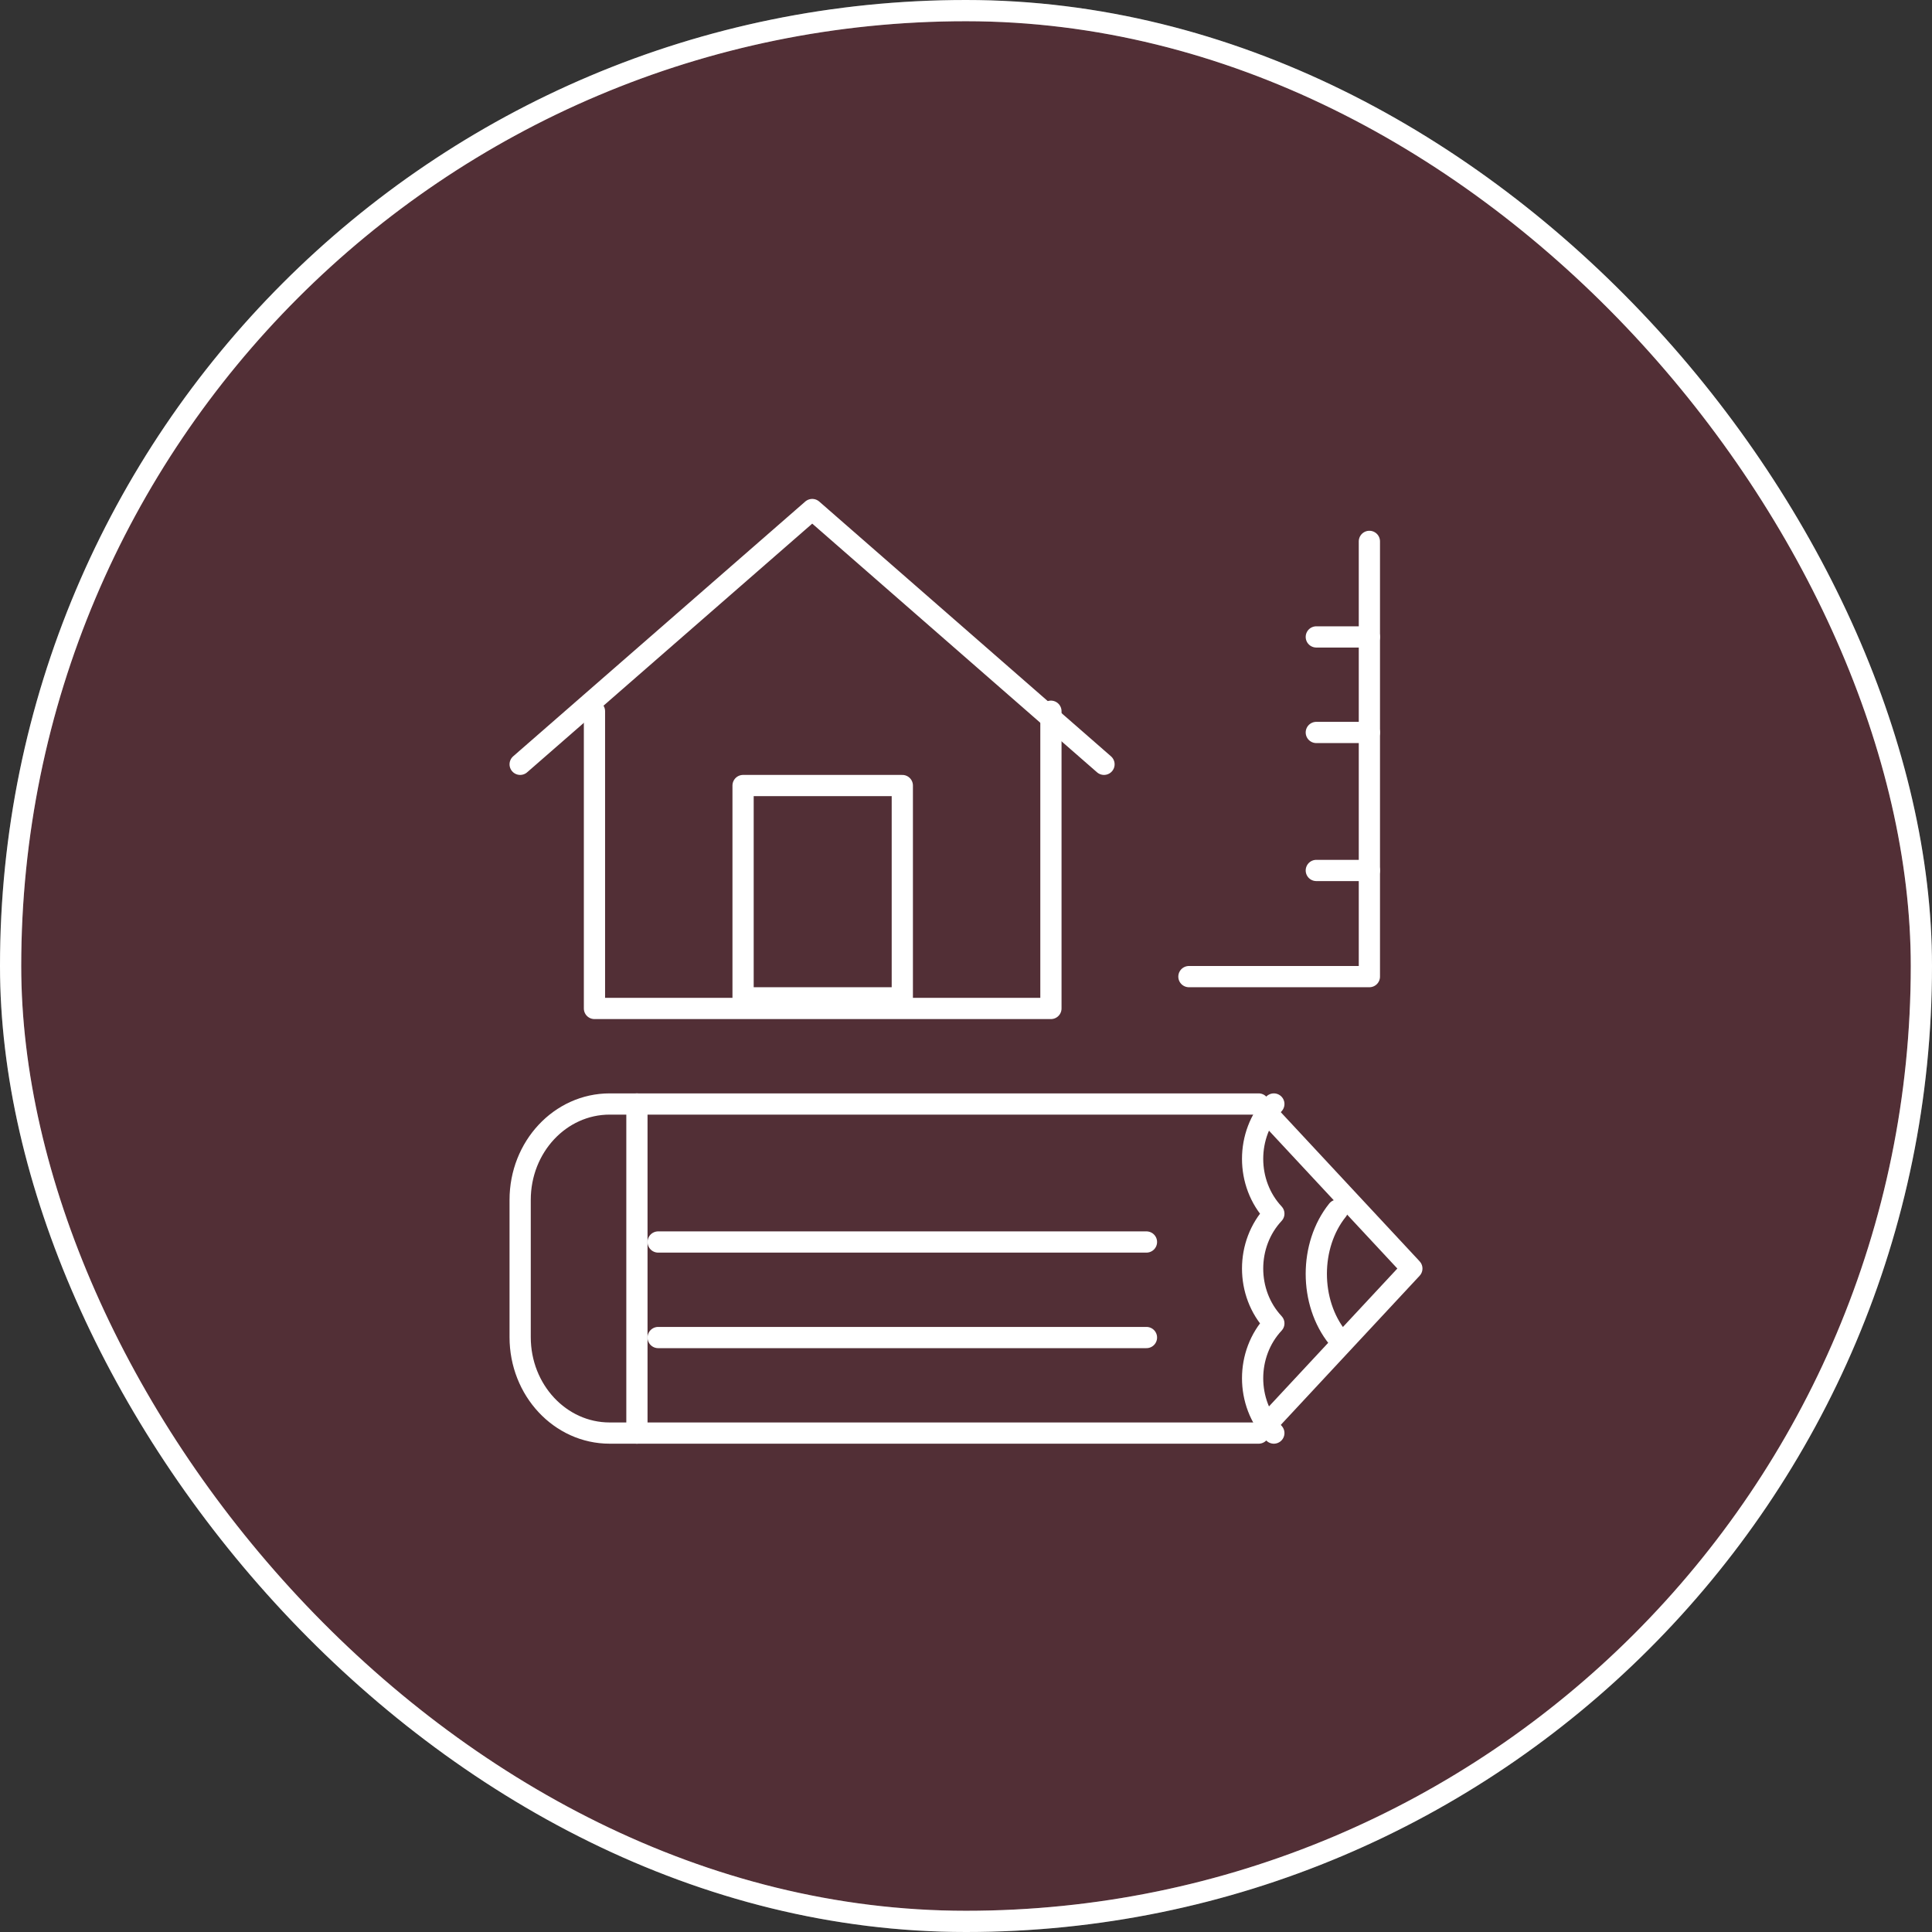 <?xml version="1.0" encoding="UTF-8"?>
<svg preserveAspectRatio="xMidYMid slice" xmlns="http://www.w3.org/2000/svg" xmlns:xlink="http://www.w3.org/1999/xlink" width="500px" height="500px" viewBox="0 0 182 182">
  <rect x="0" y="0" width="182" height="182" fill="#333333" stroke="none"/>
  <!-- Generator: Sketch 51.3 (57544) - http://www.bohemiancoding.com/sketch -->
  <title>Group 14</title>
  <desc>Created with Sketch.</desc>
  <defs></defs>
  <g id="Page-1" stroke="none" stroke-width="1" fill="none" fill-rule="evenodd" stroke-linecap="round" stroke-linejoin="round">
    <g id="sisk-icons" transform="translate(-637, -229)" stroke="#FFFFFF" stroke-width="2">
      <g id="Group-14" transform="translate(638, 230)">
        <g id="Group-11">
          <g id="graphic-monitor">
            <rect id="Rectangle-path" fill="#CF1F43" fill-rule="nonzero" opacity="0.2" x="0" y="0" width="180" height="180" rx="90"></rect>
            <rect id="Rectangle-path" x="0" y="0" width="180" height="180" rx="90"></rect>
          </g>
          <g id="Group-2" transform="translate(48, 47)">
            <polyline id="Stroke-264" points="63 44 80 44 80 3"></polyline>
            <path d="M75,34 L80,34" id="Stroke-265"></path>
            <path d="M75,21 L80,21" id="Stroke-266"></path>
            <path d="M75,12 L80,12" id="Stroke-267"></path>
            <path d="M0,77.966 L0,65.031 C0,60.042 3.771,56 8.433,56 L69.569,56 L84,71.5 L69.569,87 L8.433,87 C3.771,87 0,82.955 0,77.966 Z" id="Stroke-268"></path>
            <path d="M71,56 C68.333,58.854 68.333,63.479 71,66.333 C68.333,69.187 68.333,73.816 71,76.667 C68.333,79.524 68.333,84.149 71,87" id="Stroke-269"></path>
            <path d="M11,87 L11,56" id="Stroke-270"></path>
            <path d="M59,78 L13,78" id="Stroke-271"></path>
            <path d="M59,69 L13,69" id="Stroke-272"></path>
            <path d="M77,78 C74.333,74.686 74.333,69.314 77,66" id="Stroke-273"></path>
            <polyline id="Stroke-274" points="0 24 27.515 0 55 24"></polyline>
            <polyline id="Stroke-275" points="50 19 50 47 7 47 7 19"></polyline>
            <polygon id="Stroke-276" points="21 46 36 46 36 26 21 26"></polygon>
          </g>
        </g>
      </g>
    </g>
  </g>
</svg>
